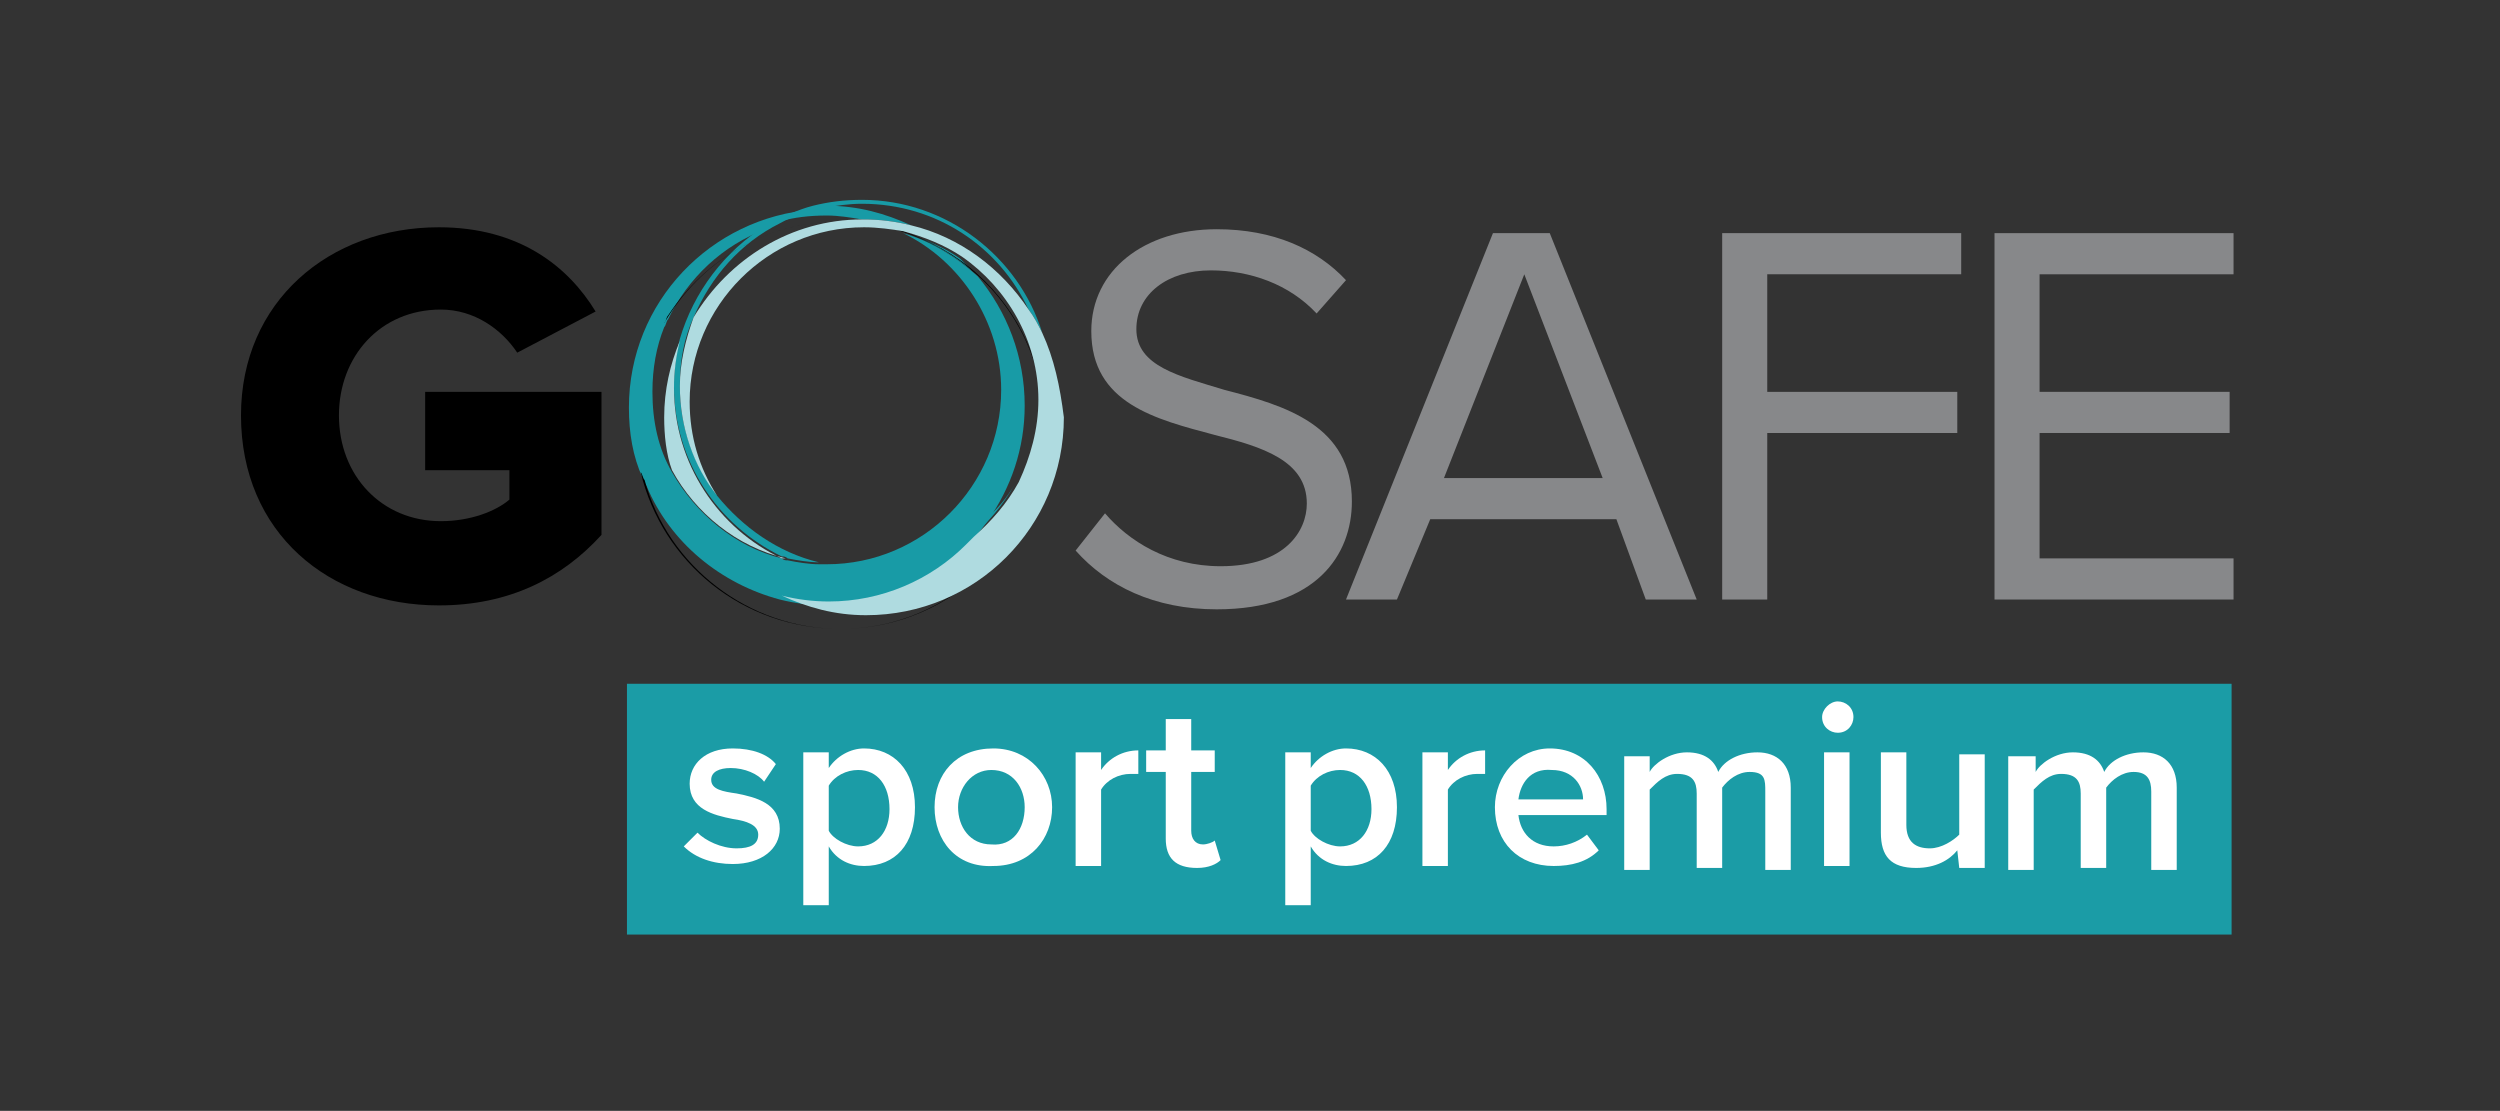 <?xml version="1.0" encoding="utf-8"?>
<!-- Generator: Adobe Illustrator 26.2.1, SVG Export Plug-In . SVG Version: 6.00 Build 0)  -->
<svg version="1.1" id="Lager_1" xmlns="http://www.w3.org/2000/svg" xmlns:xlink="http://www.w3.org/1999/xlink" x="0px" y="0px"
	 viewBox="0 0 127.6 56.7" style="enable-background:new 0 0 127.6 56.7;" xml:space="preserve">
<rect x="0" y="0" width="127.6" height="56.7" fill="#333333" stroke="none"/>
<style type="text/css">
	.st0{fill:#1B9CA6;}
	.st1{fill:#87888A;}
	.st2{fill:#189BA6;}
	.st3{fill:#AFDBE0;}
	.st4{fill:#FFFFFF;}
</style>
<rect x="32" y="34.9" class="st0" width="81.9" height="12.8"/>
<g>
	<path d="M22.4,11.6c4.1,0,6.6,2,8,4.3l-4,2.1c-0.8-1.2-2.2-2.2-3.9-2.2c-3.1,0-5.2,2.4-5.2,5.4c0,3.1,2.2,5.4,5.2,5.4
		c1.5,0,2.8-0.5,3.5-1.1V24h-4.3v-4h9v7.3c-2,2.2-4.7,3.6-8.3,3.6c-5.6,0-10.1-3.7-10.1-9.7C12.3,15.4,16.8,11.6,22.4,11.6z"/>
	<path class="st1" d="M56.4,26.2c1.2,1.4,3.2,2.7,5.9,2.7c3.3,0,4.4-1.8,4.4-3.2c0-2.2-2.3-2.9-4.7-3.5c-3-0.8-6.3-1.6-6.3-5.3
		c0-3.1,2.7-5.2,6.4-5.2c2.9,0,5.1,1,6.6,2.6L67.2,16c-1.4-1.5-3.4-2.2-5.4-2.2c-2.2,0-3.8,1.2-3.8,3c0,1.9,2.2,2.4,4.5,3.1
		c3.1,0.8,6.5,1.8,6.5,5.7c0,2.7-1.8,5.5-6.9,5.5c-3.2,0-5.6-1.2-7.2-3L56.4,26.2z"/>
	<path class="st1" d="M82.5,26.5H73l-1.7,4.1h-2.6l7.5-18.7h2.9l7.5,18.7H84L82.5,26.5z M73.7,24.4h8.1l-4-10.4L73.7,24.4z"/>
	<path class="st1" d="M87.9,11.9h12.2V14h-9.9v6h9.7v2.1h-9.7v8.5h-2.3C87.9,30.6,87.9,11.9,87.9,11.9z"/>
	<path class="st1" d="M101.8,11.9H114V14h-9.9v6h9.7v2.1h-9.7v6.4h9.9v2.1h-12.2V11.9z"/>
	<g>
		<g>
			<path class="st2" d="M49,13.2c-0.7-0.5-1.4-0.8-2.2-1.1c1,0.4,1.9,1,2.8,1.7C49.4,13.6,49.2,13.4,49,13.2z"/>
			<path class="st2" d="M42.2,11c0.6,0,1.2,0.1,1.8,0.2h0.1c0.8,0,1.6,0.1,2.4,0.3c-1.3-0.6-2.7-1-4.3-1c0,0,0,0-0.1,0
				c-0.8,0.2-1.6,0.4-2.3,0.8C40.5,11.1,41.3,11,42.2,11z"/>
			<path class="st2" d="M49.9,14.1c-1.1-1-2.4-1.8-3.8-2.2c2.9,1.4,5,4.5,5,8c0,4.9-4,8.9-8.9,8.9c-0.1,0-0.3,0-0.4,0
				c-0.5,0-1.1-0.1-1.6-0.2c-0.1,0-0.2,0-0.3-0.1c-2.4-0.6-4.4-2.3-5.6-4.4c-0.7-1.2-1-2.6-1-4.1c0-1.2,0.2-2.3,0.6-3.3
				c0.1-0.1,0.1-0.3,0.2-0.4c1-2.1,2.8-3.8,5-4.6c0.7-0.4,1.5-0.8,2.4-1c-5.2,0.4-9.4,4.7-9.4,10.1c0,1.3,0.2,2.5,0.7,3.6
				c0.1,0.1,0.1,0.3,0.2,0.4c1.2,2.9,3.8,5,6.8,5.8c0.8,0.2,1.6,0.3,2.4,0.3c2.7,0,5.2-1.1,7-2.9c0.1-0.1,0.2-0.2,0.4-0.4
				c0.3-0.3,0.5-0.6,0.8-1c1.2-1.7,1.9-3.7,1.9-5.9C52.3,18.2,51.4,15.9,49.9,14.1z"/>
		</g>
		<g>
			<path class="st2" d="M50.3,26.5c-0.2,0.3-0.5,0.7-0.8,1c0.9-0.8,1.7-1.7,2.3-2.8C51.4,25.4,50.9,26,50.3,26.5z"/>
			<path class="st2" d="M44,10.2c-0.9,0-1.7,0.1-2.5,0.3s-1.6,0.6-2.4,1c-2.1,1.3-3.7,3.4-4.4,5.8c-0.2,0.8-0.3,1.6-0.3,2.4
				c0,3.8,2.2,7.1,5.5,8.7c0.1,0,0.2,0,0.3,0.1c0.5,0.1,1.1,0.2,1.6,0.2c-2.1-0.5-3.9-1.8-5.2-3.4c-1.2-1.6-1.9-3.5-1.9-5.6
				c0-1.3,0.2-2.4,0.7-3.5c0.9-2.1,2.4-3.8,4.4-4.8c0.7-0.4,1.5-0.6,2.3-0.8c0.6-0.1,1.2-0.2,1.9-0.2c3.8,0,7,2.2,8.5,5.4
				c0.3,0.4,0.5,0.8,0.7,1.2C52,13.1,48.3,10.2,44,10.2z"/>
		</g>
		<path d="M49.6,13.8c-0.8-0.7-1.8-1.3-2.8-1.7c-1.2-0.5-2.5-0.8-3.9-0.8c-3.7,0-6.9,1.9-8.8,4.8c-0.1,0.1-0.1,0.3-0.2,0.4
			c1.8-3.1,5.1-5.2,9-5.2c1.1,0,2.2,0.2,3.2,0.5c1.4,0.5,2.7,1.2,3.8,2.2c2.1,1.9,3.4,4.6,3.4,7.7c0,5.7-4.7,10.4-10.4,10.4
			c-4.7,0-8.8-3.2-10-7.6c-0.1-0.1-0.1-0.3-0.2-0.4c1.1,4.6,5.2,8,10.2,8c5.8,0,10.4-4.7,10.4-10.4C53.3,18.6,51.9,15.7,49.6,13.8z"
			/>
		<g>
			<path class="st3" d="M39.9,28.5c-3.2-1.5-5.5-4.8-5.5-8.7c0-0.8,0.1-1.6,0.3-2.4c-0.5,1.2-0.8,2.5-0.8,3.9c0,0.9,0.1,1.9,0.4,2.7
				c1.2,2.2,3.3,3.9,5.8,4.5C40.1,28.5,40,28.5,39.9,28.5z"/>
			<path class="st3" d="M53.2,17c-0.2-0.4-0.4-0.8-0.7-1.2c-1.4-2.1-3.5-3.7-6-4.3c-0.8-0.2-1.6-0.3-2.4-0.3H44c-3.6,0-6.8,2-8.6,5
				c-0.4,1.1-0.7,2.3-0.7,3.5c0,2.1,0.7,4.1,1.9,5.6c-0.9-1.4-1.4-3-1.4-4.8c0-4.9,4-8.9,8.9-8.9c0.7,0,1.4,0.1,2,0.2
				c1.1,0.3,2.1,0.7,3,1.3c2.3,1.6,3.9,4.3,3.9,7.3c0,1.5-0.4,2.9-1,4.2c-0.6,1.1-1.4,2-2.3,2.8c-0.1,0.1-0.2,0.2-0.4,0.4
				c-1.8,1.8-4.3,2.9-7,2.9c-0.8,0-1.6-0.1-2.4-0.3c1.3,0.6,2.7,1,4.3,1c5.6,0,10.1-4.5,10.1-10.1C54.1,19.7,53.8,18.3,53.2,17z"/>
		</g>
	</g>
</g>
<g>
	<path class="st4" d="M35.6,42.5c0.4,0.4,1.2,0.8,2,0.8c0.7,0,1.1-0.2,1.1-0.7s-0.6-0.7-1.3-0.8c-1-0.2-2.2-0.5-2.2-1.8
		c0-1,0.8-1.8,2.2-1.8c1,0,1.8,0.3,2.2,0.8L39,39.9c-0.3-0.4-1-0.7-1.7-0.7c-0.6,0-1,0.2-1,0.6c0,0.5,0.6,0.6,1.3,0.7
		c1,0.2,2.2,0.5,2.2,1.8c0,1-0.9,1.8-2.4,1.8c-1,0-1.9-0.3-2.5-0.9L35.6,42.5z"/>
	<path class="st4" d="M41,46.4v-8h1.3v0.8c0.4-0.6,1.1-1,1.8-1c1.5,0,2.6,1.1,2.6,3s-1,3-2.6,3c-0.7,0-1.4-0.3-1.8-1v3H41V46.4z
		 M43.8,39.3c-0.6,0-1.2,0.3-1.5,0.8v2.3c0.2,0.4,0.9,0.8,1.5,0.8c1,0,1.6-0.8,1.6-1.9C45.4,40.1,44.8,39.3,43.8,39.3z"/>
	<path class="st4" d="M47.7,41.2c0-1.7,1.1-3,3-3c1.8,0,3,1.4,3,3s-1.1,3-3,3C48.8,44.3,47.7,42.9,47.7,41.2z M52.3,41.2
		c0-1-0.6-1.9-1.7-1.9c-1,0-1.7,0.9-1.7,1.9s0.6,1.9,1.7,1.9C51.7,43.2,52.3,42.3,52.3,41.2z"/>
	<path class="st4" d="M54.9,38.4h1.3v0.9c0.4-0.6,1.1-1,1.9-1v1.2c-0.1,0-0.2,0-0.4,0c-0.6,0-1.2,0.3-1.5,0.8v3.9h-1.3V38.4z"/>
	<path class="st4" d="M59.5,42.8v-3.4h-1v-1.1h1v-1.6h1.3v1.6H62v1.1h-1.2v3c0,0.4,0.2,0.7,0.6,0.7c0.2,0,0.5-0.1,0.6-0.2l0.3,1
		c-0.2,0.2-0.6,0.4-1.2,0.4C60,44.3,59.5,43.8,59.5,42.8z"/>
	<g>
		<path class="st4" d="M65.6,46.4v-8h1.3v0.8c0.4-0.6,1.1-1,1.8-1c1.5,0,2.6,1.1,2.6,3s-1,3-2.6,3c-0.7,0-1.4-0.3-1.8-1v3h-1.3V46.4
			z M68.4,39.3c-0.6,0-1.2,0.3-1.5,0.8v2.3c0.2,0.4,0.9,0.8,1.5,0.8c1,0,1.6-0.8,1.6-1.9C70,40.1,69.4,39.3,68.4,39.3z"/>
		<path class="st4" d="M72.6,38.4h1.3v0.9c0.4-0.6,1.1-1,1.9-1v1.2c-0.1,0-0.2,0-0.4,0c-0.6,0-1.2,0.3-1.5,0.8v3.9h-1.3V38.4z"/>
		<path class="st4" d="M79.1,38.2c1.8,0,2.9,1.4,2.9,3.1v0.3h-4.5c0.1,0.9,0.7,1.6,1.8,1.6c0.6,0,1.2-0.2,1.7-0.6l0.6,0.8
			c-0.6,0.6-1.4,0.8-2.3,0.8c-1.8,0-3-1.2-3-3C76.3,39.6,77.5,38.2,79.1,38.2z M77.5,40.8h3.3c0-0.7-0.5-1.5-1.6-1.5
			C78.1,39.2,77.6,40,77.5,40.8z"/>
		<path class="st4" d="M90.1,40.4c0-0.6,0-1-0.8-1c-0.6,0-1.1,0.4-1.4,0.8v4.1h-1.3v-3.8c0-0.6-0.2-1-1-1c-0.6,0-1,0.4-1.4,0.8v4.1
			h-1.3v-5.8h1.3v0.8c0.2-0.4,1-1,1.9-1s1.4,0.4,1.6,1c0.3-0.6,1.1-1,2-1c1,0,1.7,0.6,1.7,1.8v4.2h-1.3L90.1,40.4L90.1,40.4z"/>
		<path class="st4" d="M93,36.6c0-0.4,0.4-0.8,0.8-0.8s0.8,0.3,0.8,0.8c0,0.4-0.3,0.8-0.8,0.8C93.4,37.4,93,37.1,93,36.6z
			 M93.1,38.4h1.3v5.8h-1.3V38.4z"/>
		<path class="st4" d="M99.9,43.4c-0.4,0.5-1.1,0.9-2.1,0.9c-1.3,0-1.8-0.6-1.8-1.8v-4.1h1.3v3.7c0,0.9,0.5,1.2,1.2,1.2
			c0.6,0,1.2-0.4,1.5-0.7v-4.1h1.3v5.8H100L99.9,43.4L99.9,43.4z"/>
		<path class="st4" d="M109.8,40.4c0-0.6-0.2-1-0.9-1c-0.6,0-1.1,0.4-1.4,0.8v4.1h-1.3v-3.8c0-0.6-0.2-1-1-1c-0.6,0-1,0.4-1.4,0.8
			v4.1h-1.3v-5.8h1.4v0.8c0.2-0.4,1-1,1.9-1s1.4,0.4,1.6,1c0.3-0.6,1.1-1,2-1c1,0,1.7,0.6,1.7,1.8v4.2h-1.3L109.8,40.4L109.8,40.4z"
			/>
	</g>
</g>
</svg>